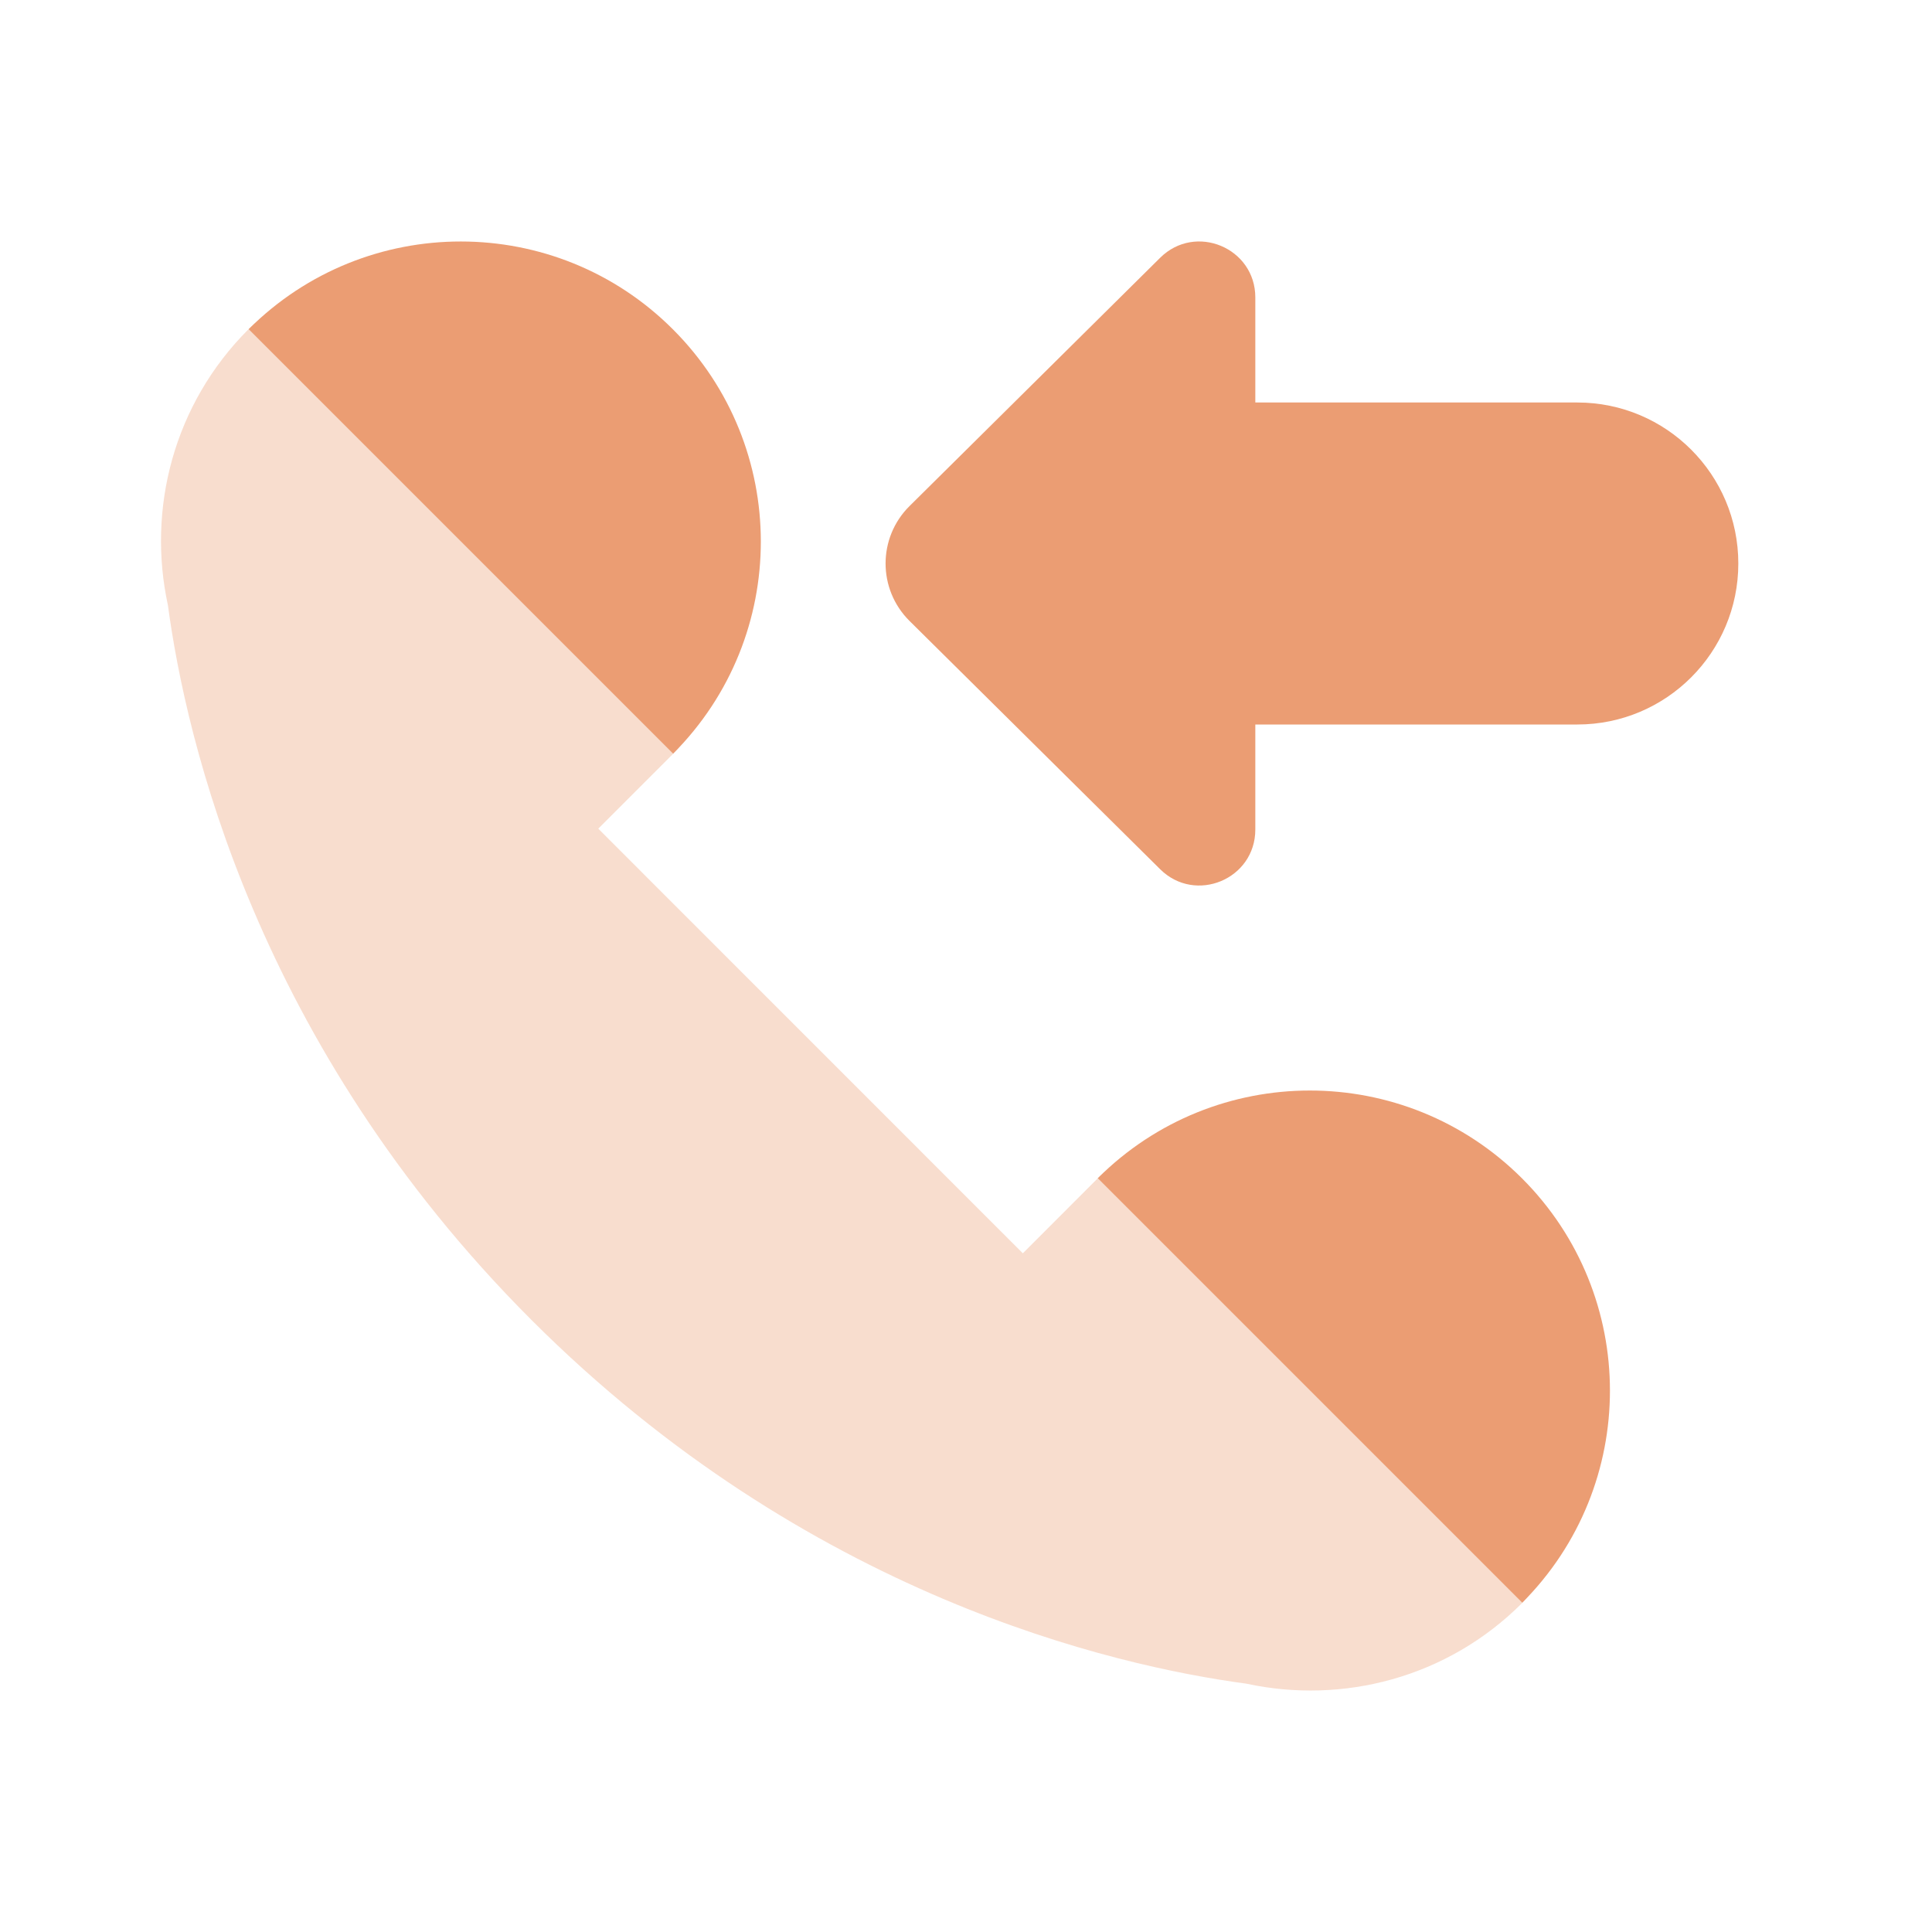 <svg width="24" height="24" viewBox="0 0 24 24" fill="none" xmlns="http://www.w3.org/2000/svg">
<path opacity="0.35" d="M2.086 7.519C2.308 9.172 3.177 12.972 6.603 16.398C10.029 19.823 13.827 20.692 15.481 20.915C16.679 21.174 17.978 20.845 18.909 19.913C20.365 18.457 15.091 13.184 13.635 14.639L12.706 15.569L7.432 10.294L8.36 9.366C9.816 7.91 4.542 2.635 3.086 4.091C2.155 5.022 1.826 6.322 2.086 7.519Z" fill="#EB9D73"/>
<path d="M3.089 4.089L8.362 9.362C9.815 7.905 9.815 5.547 8.359 4.091C6.905 2.637 4.546 2.636 3.089 4.089Z" fill="#EB9D73"/>
<path d="M13.637 14.636L18.91 19.909C20.363 18.453 20.363 16.094 18.907 14.638C17.452 13.184 15.094 13.183 13.637 14.636Z" fill="#EB9D73"/>
<path d="M15.594 3.695C15.594 3.078 14.85 2.768 14.412 3.202L11.298 6.287C10.902 6.68 10.902 7.32 11.298 7.713L14.412 10.798C14.85 11.232 15.594 10.922 15.594 10.305V3.695Z" fill="#EB9D73"/>
<path d="M14.594 9C14.594 9 18.897 9 19.594 9C20.699 9 21.594 8.105 21.594 7C21.594 5.895 20.699 5 19.594 5C18.897 5 14.594 5 14.594 5V9V9Z" fill="#EB9D73"/>
</svg>
